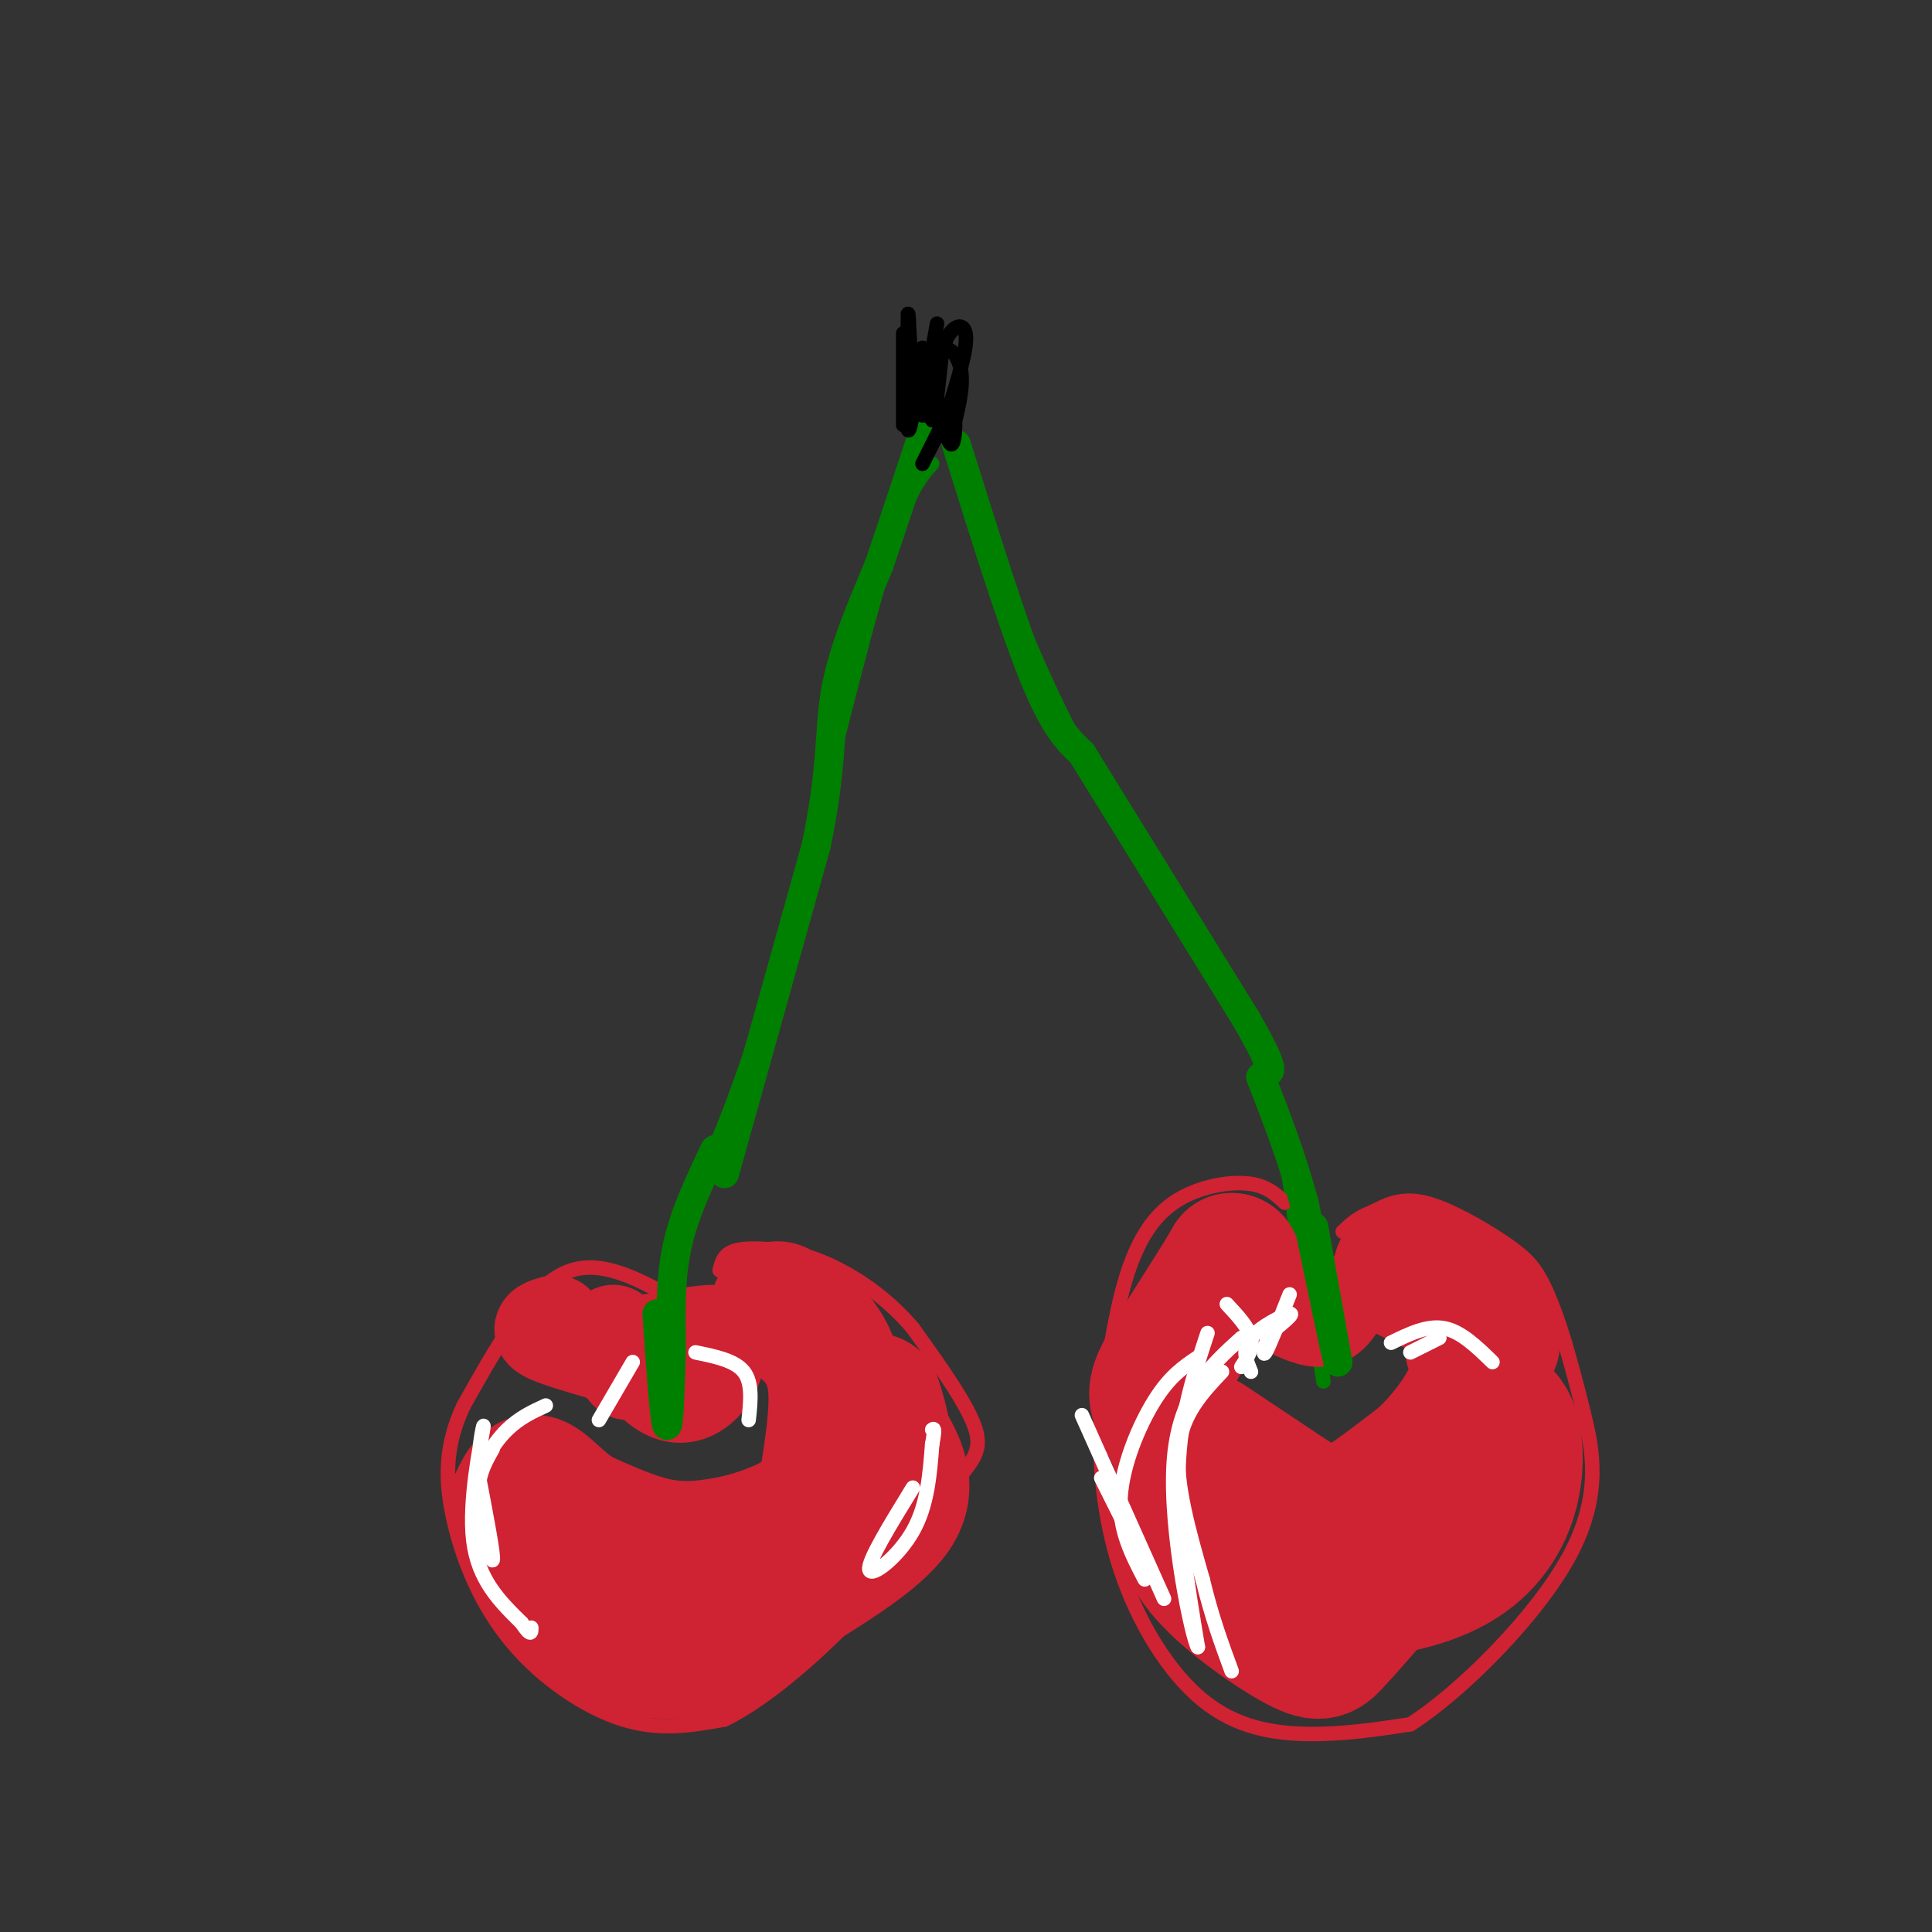 <svg viewBox='0 0 400 400' version='1.1' xmlns='http://www.w3.org/2000/svg' xmlns:xlink='http://www.w3.org/1999/xlink'><rect x="0" y="0" width="400" height="400" fill="#333333" stroke="none"/><g fill='none' stroke='#008000' stroke-width='3' stroke-linecap='round' stroke-linejoin='round'><path d='M193,96c-2.982,3.351 -5.964,6.702 -12,28c-6.036,21.298 -15.125,60.542 -23,86c-7.875,25.458 -14.536,37.131 -18,47c-3.464,9.869 -3.732,17.935 -4,26'/><path d='M197,92c8.511,23.022 17.022,46.044 28,66c10.978,19.956 24.422,36.844 32,52c7.578,15.156 9.289,28.578 11,42'/><path d='M268,252c2.833,12.667 4.417,23.333 6,34'/></g>
<g fill='none' stroke='#cf2233' stroke-width='3' stroke-linecap='round' stroke-linejoin='round'><path d='M138,268c-7.500,-3.917 -15.000,-7.833 -22,-4c-7.000,3.833 -13.500,15.417 -20,27'/><path d='M96,291c-3.974,8.352 -3.911,15.734 -2,24c1.911,8.266 5.668,17.418 12,25c6.332,7.582 15.238,13.595 23,16c7.762,2.405 14.381,1.203 21,0'/><path d='M150,356c9.134,-4.392 21.469,-15.373 30,-25c8.531,-9.627 13.258,-17.900 17,-23c3.742,-5.100 6.498,-7.029 5,-12c-1.498,-4.971 -7.249,-12.986 -13,-21'/><path d='M189,275c-4.831,-5.737 -10.408,-9.579 -15,-12c-4.592,-2.421 -8.198,-3.421 -12,-4c-3.802,-0.579 -7.801,-0.737 -10,0c-2.199,0.737 -2.600,2.368 -3,4'/><path d='M266,249c-1.952,-1.827 -3.905,-3.655 -8,-4c-4.095,-0.345 -10.333,0.792 -15,4c-4.667,3.208 -7.762,8.488 -10,16c-2.238,7.512 -3.619,17.256 -5,27'/><path d='M228,292c-0.614,10.132 0.351,21.963 4,33c3.649,11.037 9.982,21.279 17,27c7.018,5.721 14.719,6.920 22,7c7.281,0.080 14.140,-0.960 21,-2'/><path d='M292,357c10.488,-6.679 26.208,-22.375 33,-35c6.792,-12.625 4.655,-22.179 3,-29c-1.655,-6.821 -2.827,-10.911 -4,-15'/><path d='M324,278c-1.486,-4.914 -3.203,-9.699 -5,-13c-1.797,-3.301 -3.676,-5.120 -8,-8c-4.324,-2.880 -11.093,-6.823 -16,-8c-4.907,-1.177 -7.954,0.411 -11,2'/><path d='M284,251c-2.833,1.000 -4.417,2.500 -6,4'/></g>
<g fill='none' stroke='#cf2233' stroke-width='28' stroke-linecap='round' stroke-linejoin='round'><path d='M244,309c0.155,5.119 0.310,10.238 5,16c4.690,5.762 13.917,12.167 19,15c5.083,2.833 6.024,2.095 8,0c1.976,-2.095 4.988,-5.548 8,-9'/><path d='M284,331c3.560,-4.060 8.458,-9.708 11,-16c2.542,-6.292 2.726,-13.226 5,-17c2.274,-3.774 6.637,-4.387 11,-5'/><path d='M311,293c2.557,1.753 3.448,8.635 2,15c-1.448,6.365 -5.236,12.214 -12,16c-6.764,3.786 -16.504,5.510 -23,5c-6.496,-0.510 -9.748,-3.255 -13,-6'/><path d='M265,323c-4.956,-3.333 -10.844,-8.667 -15,-14c-4.156,-5.333 -6.578,-10.667 -9,-16'/><path d='M241,293c-1.889,-3.689 -2.111,-4.911 0,-9c2.111,-4.089 6.556,-11.044 11,-18'/><path d='M252,266c2.333,-3.833 2.667,-4.417 3,-5'/><path d='M255,261c0.667,-0.167 0.833,1.917 1,4'/><path d='M290,263c0.000,0.000 14.000,7.000 14,7'/><path d='M304,270c3.167,2.500 4.083,5.250 5,8'/><path d='M161,271c2.356,1.356 4.711,2.711 7,5c2.289,2.289 4.511,5.511 5,11c0.489,5.489 -0.756,13.244 -2,21'/><path d='M171,308c-2.290,5.124 -7.016,7.435 -11,9c-3.984,1.565 -7.226,2.383 -11,3c-3.774,0.617 -8.078,1.033 -13,0c-4.922,-1.033 -10.461,-3.517 -16,-6'/><path d='M120,314c-4.311,-2.667 -7.089,-6.333 -9,-7c-1.911,-0.667 -2.956,1.667 -4,4'/><path d='M107,311c0.444,3.911 3.556,11.689 7,17c3.444,5.311 7.222,8.156 11,11'/><path d='M125,339c5.844,2.689 14.956,3.911 22,2c7.044,-1.911 12.022,-6.956 17,-12'/><path d='M164,329c7.400,-4.756 17.400,-10.644 21,-16c3.600,-5.356 0.800,-10.178 -2,-15'/><path d='M183,298c-0.667,-3.833 -1.333,-5.917 -2,-8'/></g>
<g fill='none' stroke='#cf2233' stroke-width='20' stroke-linecap='round' stroke-linejoin='round'><path d='M115,274c-1.833,0.500 -3.667,1.000 -2,2c1.667,1.000 6.833,2.500 12,4'/><path d='M125,280c2.833,1.333 3.917,2.667 5,4'/><path d='M127,276c3.822,5.133 7.644,10.267 11,12c3.356,1.733 6.244,0.067 8,-2c1.756,-2.067 2.378,-4.533 3,-7'/><path d='M149,279c0.867,-1.844 1.533,-2.956 -1,-3c-2.533,-0.044 -8.267,0.978 -14,2'/><path d='M265,270c3.000,1.500 6.000,3.000 8,3c2.000,0.000 3.000,-1.500 4,-3'/><path d='M252,295c0.000,0.000 18.000,12.000 18,12'/><path d='M270,307c3.956,2.756 4.844,3.644 8,2c3.156,-1.644 8.578,-5.822 14,-10'/><path d='M292,299c4.178,-3.911 7.622,-8.689 9,-12c1.378,-3.311 0.689,-5.156 0,-7'/></g>
<g fill='none' stroke='#008000' stroke-width='6' stroke-linecap='round' stroke-linejoin='round'><path d='M272,254c0.000,0.000 5.000,28.000 5,28'/><path d='M277,282c-0.333,-0.833 -3.667,-16.917 -7,-33'/><path d='M270,249c-2.667,-9.833 -5.833,-17.917 -9,-26'/><path d='M136,272c0.750,10.833 1.500,21.667 2,23c0.500,1.333 0.750,-6.833 1,-15'/><path d='M139,280c0.022,-6.067 -0.422,-13.733 1,-21c1.422,-7.267 4.711,-14.133 8,-21'/><path d='M150,243c0.000,0.000 19.000,-68.000 19,-68'/><path d='M169,175c3.444,-16.533 2.556,-23.867 4,-32c1.444,-8.133 5.222,-17.067 9,-26'/><path d='M182,117c3.000,-8.833 6.000,-17.917 9,-27'/><path d='M198,92c5.833,18.667 11.667,37.333 16,48c4.333,10.667 7.167,13.333 10,16'/><path d='M224,156c7.333,11.833 20.667,33.417 34,55'/><path d='M258,211c6.333,11.000 5.167,11.000 4,11'/></g>
<g fill='none' stroke='#ffffff' stroke-width='3' stroke-linecap='round' stroke-linejoin='round'><path d='M257,283c1.250,-1.917 2.500,-3.833 2,-6c-0.500,-2.167 -2.750,-4.583 -5,-7'/><path d='M253,284c-4.167,4.417 -8.333,8.833 -9,16c-0.667,7.167 2.167,17.083 5,27'/><path d='M249,327c1.833,7.667 3.917,13.333 6,19'/><path d='M250,276c-2.833,8.583 -5.667,17.167 -6,28c-0.333,10.833 1.833,23.917 4,37'/><path d='M248,341c-1.111,-1.533 -5.889,-23.867 -5,-38c0.889,-14.133 7.444,-20.067 14,-26'/><path d='M248,281c-2.911,1.956 -5.822,3.911 -9,9c-3.178,5.089 -6.622,13.311 -7,20c-0.378,6.689 2.311,11.844 5,17'/><path d='M228,306c0.000,0.000 7.000,14.000 7,14'/><path d='M224,293c0.000,0.000 17.000,38.000 17,38'/><path d='M113,291c-2.711,1.244 -5.422,2.489 -8,5c-2.578,2.511 -5.022,6.289 -6,11c-0.978,4.711 -0.489,10.356 0,16'/><path d='M102,300c-1.667,2.911 -3.333,5.822 -3,11c0.333,5.178 2.667,12.622 3,12c0.333,-0.622 -1.333,-9.311 -3,-18'/><path d='M99,305c0.000,-5.988 1.500,-11.958 1,-9c-0.500,2.958 -3.000,14.845 -2,23c1.000,8.155 5.500,12.577 10,17'/><path d='M108,336c2.000,3.000 2.000,2.000 2,1'/><path d='M189,308c-4.711,7.667 -9.422,15.333 -9,17c0.422,1.667 5.978,-2.667 9,-8c3.022,-5.333 3.511,-11.667 4,-18'/><path d='M193,299c0.667,-3.500 0.333,-3.250 0,-3'/><path d='M144,280c4.083,0.833 8.167,1.667 10,4c1.833,2.333 1.417,6.167 1,10'/><path d='M131,282c0.000,0.000 -7.000,12.000 -7,12'/><path d='M259,284c-0.978,-2.311 -1.956,-4.622 0,-7c1.956,-2.378 6.844,-4.822 8,-5c1.156,-0.178 -1.422,1.911 -4,4'/><path d='M263,276c-1.067,2.044 -1.733,5.156 -1,4c0.733,-1.156 2.867,-6.578 5,-12'/><path d='M292,280c0.000,0.000 6.000,-3.000 6,-3'/><path d='M288,278c3.750,-1.833 7.500,-3.667 11,-3c3.500,0.667 6.750,3.833 10,7'/></g>
<g fill='none' stroke='#000000' stroke-width='3' stroke-linecap='round' stroke-linejoin='round'><path d='M195,88c-2.167,4.333 -4.333,8.667 -4,8c0.333,-0.667 3.167,-6.333 6,-12'/><path d='M197,84c1.111,0.533 0.889,7.867 0,8c-0.889,0.133 -2.444,-6.933 -4,-14'/><path d='M193,78c-0.711,0.444 -0.489,8.556 0,9c0.489,0.444 1.244,-6.778 2,-14'/><path d='M195,73c1.289,-1.867 3.511,0.467 4,4c0.489,3.533 -0.756,8.267 -2,13'/><path d='M187,69c0.000,0.000 0.000,19.000 0,19'/><path d='M194,67c-1.667,9.250 -3.333,18.500 -3,19c0.333,0.500 2.667,-7.750 5,-16'/><path d='M196,70c1.844,-3.200 3.956,-3.200 4,0c0.044,3.200 -1.978,9.600 -4,16'/><path d='M191,72c-1.250,9.083 -2.500,18.167 -3,17c-0.500,-1.167 -0.250,-12.583 0,-24'/><path d='M188,65c0.167,-0.500 0.583,10.250 1,21'/></g>
</svg>